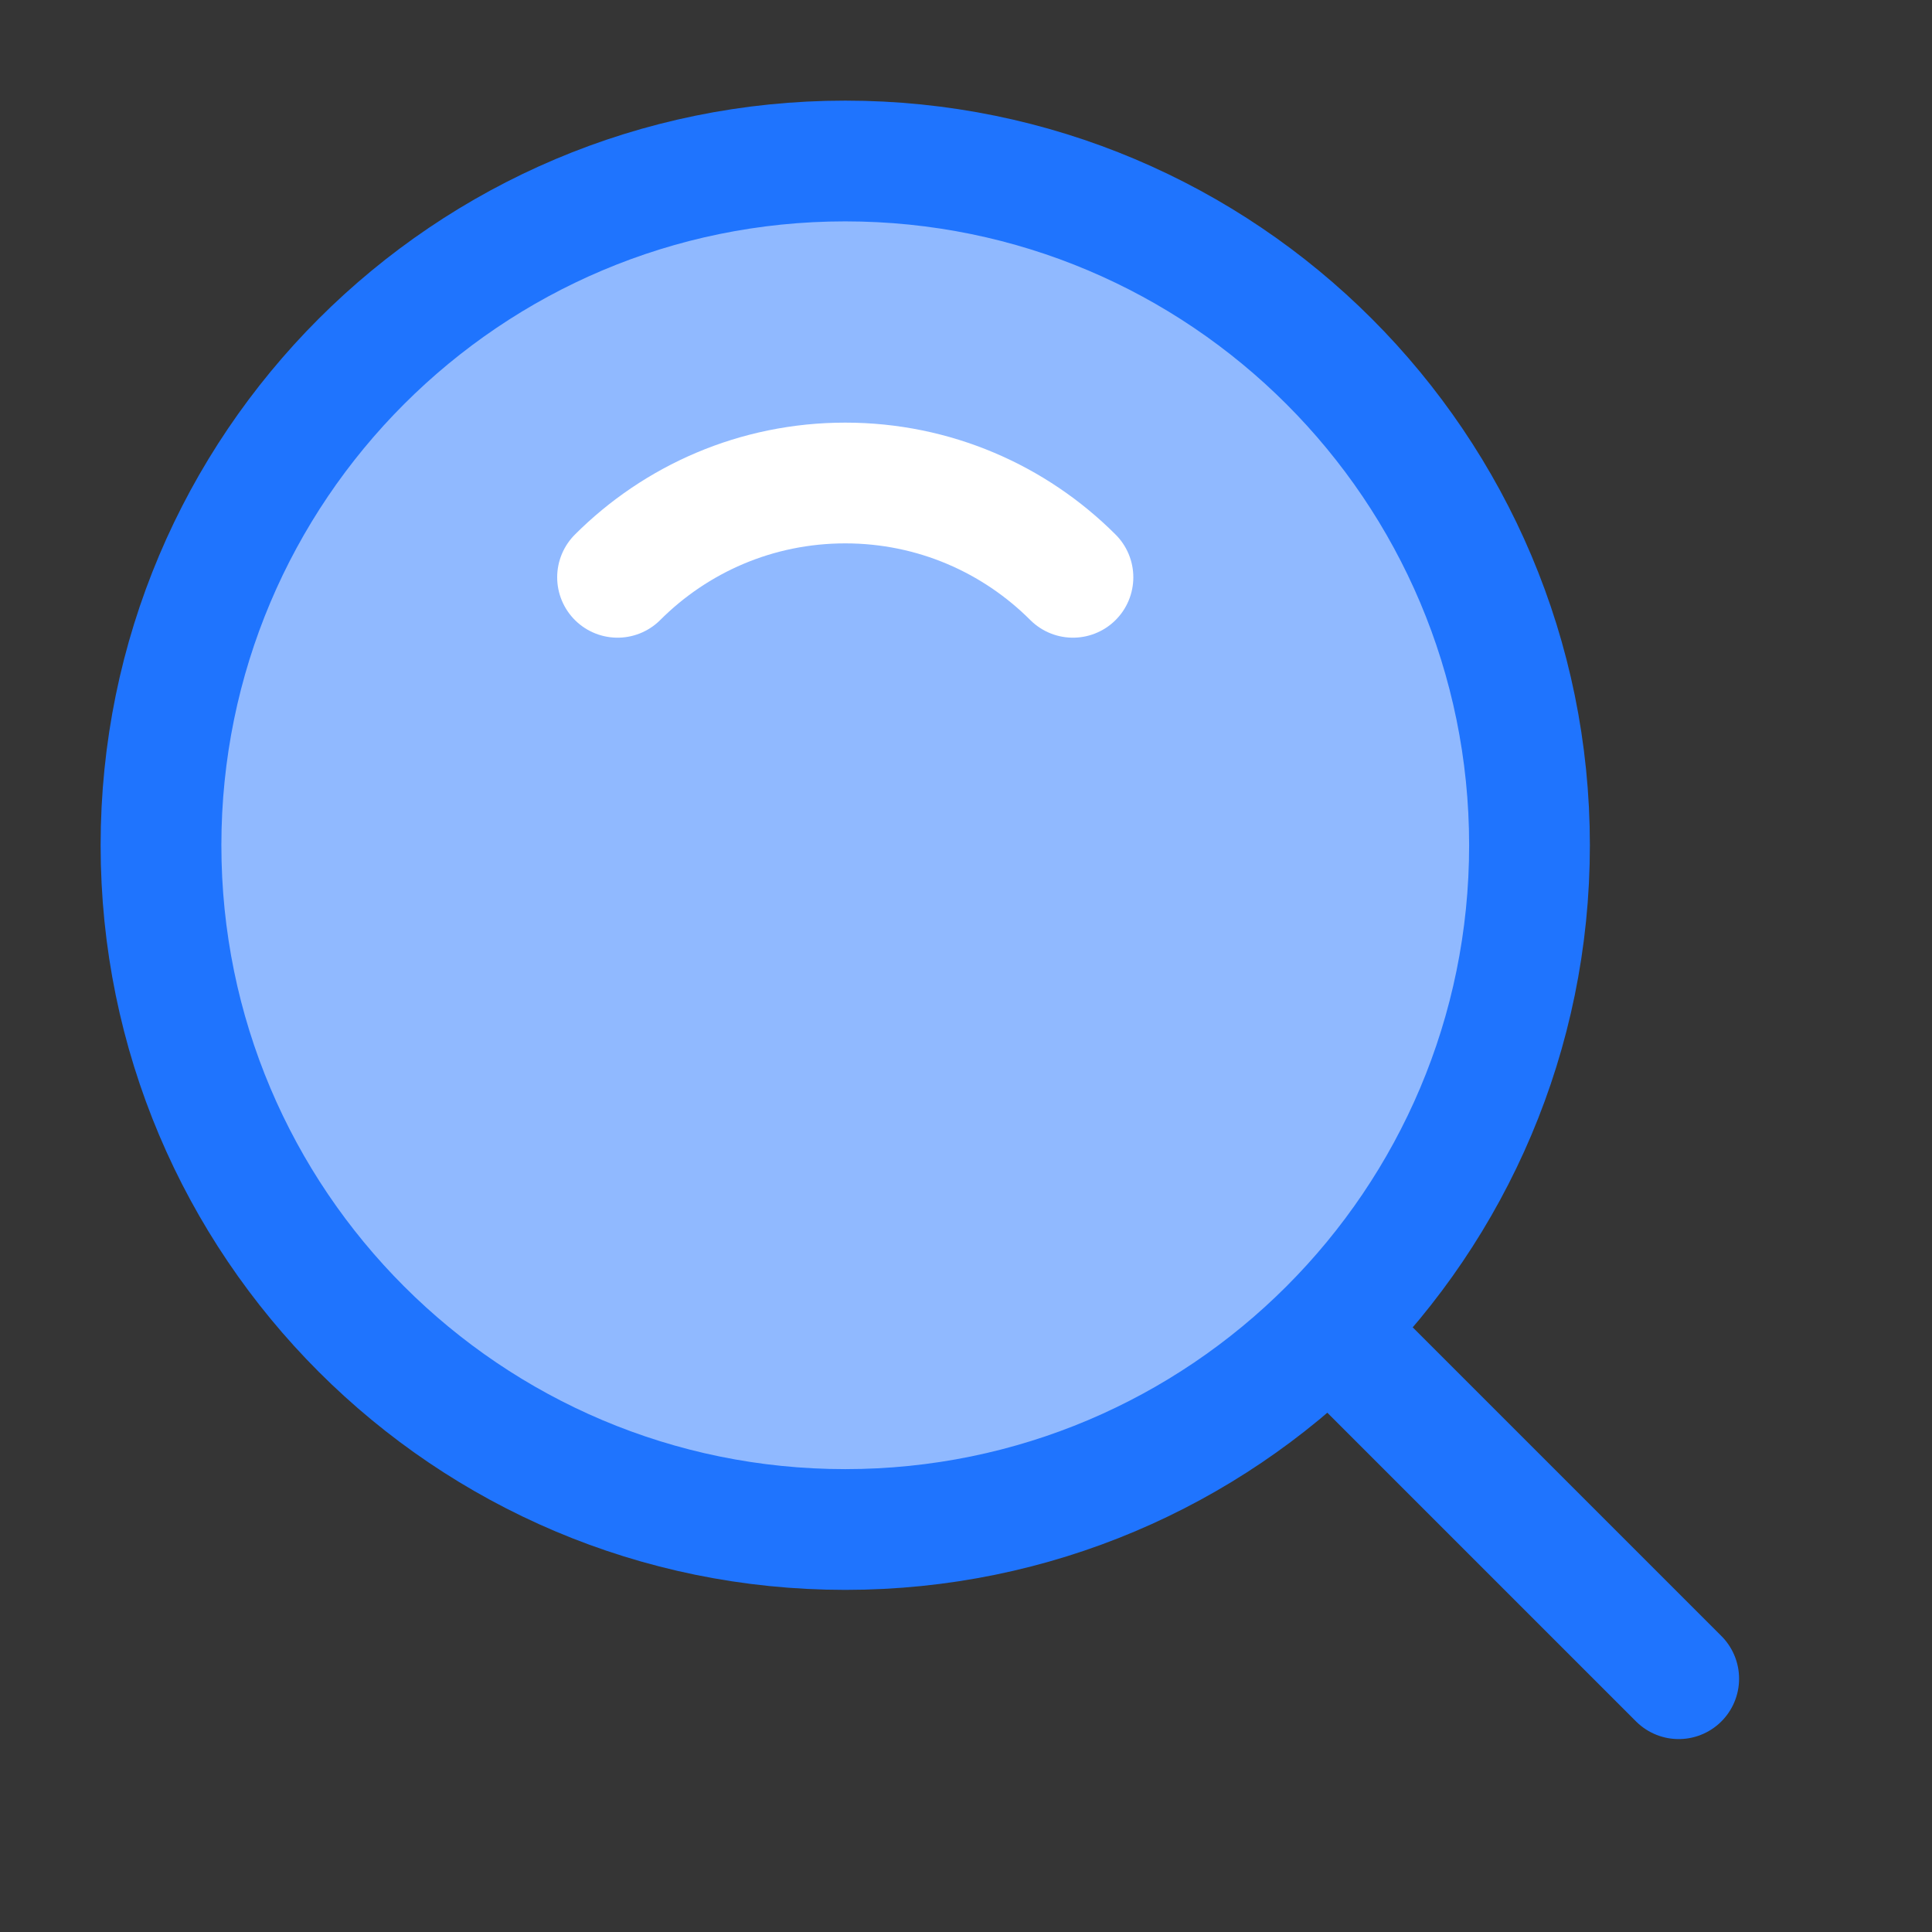 <?xml version="1.0" encoding="UTF-8"?><svg width="35" height="35" viewBox="0 0 48 48" fill="none" xmlns="http://www.w3.org/2000/svg"><rect x="0" y="0" width="48" height="48" fill="#333333" stroke="none"/><rect width="48" height="48" fill="white" fill-opacity="0.01"/><path d="M21 38C30.389 38 38 30.389 38 21C38 11.611 30.389 4 21 4C11.611 4 4 11.611 4 21C4 30.389 11.611 38 21 38Z" fill="#90b9ff" stroke="#1f74fe" stroke-width="3" stroke-linejoin="round"/><path d="M26.657 14.343C25.209 12.895 23.209 12 21 12C18.791 12 16.791 12.895 15.343 14.343" stroke="#ffffff" stroke-width="3" stroke-linecap="round" stroke-linejoin="round"/><path d="M33.222 33.222L41.707 41.707" stroke="#1f74fe" stroke-width="3" stroke-linecap="round" stroke-linejoin="round"/></svg>